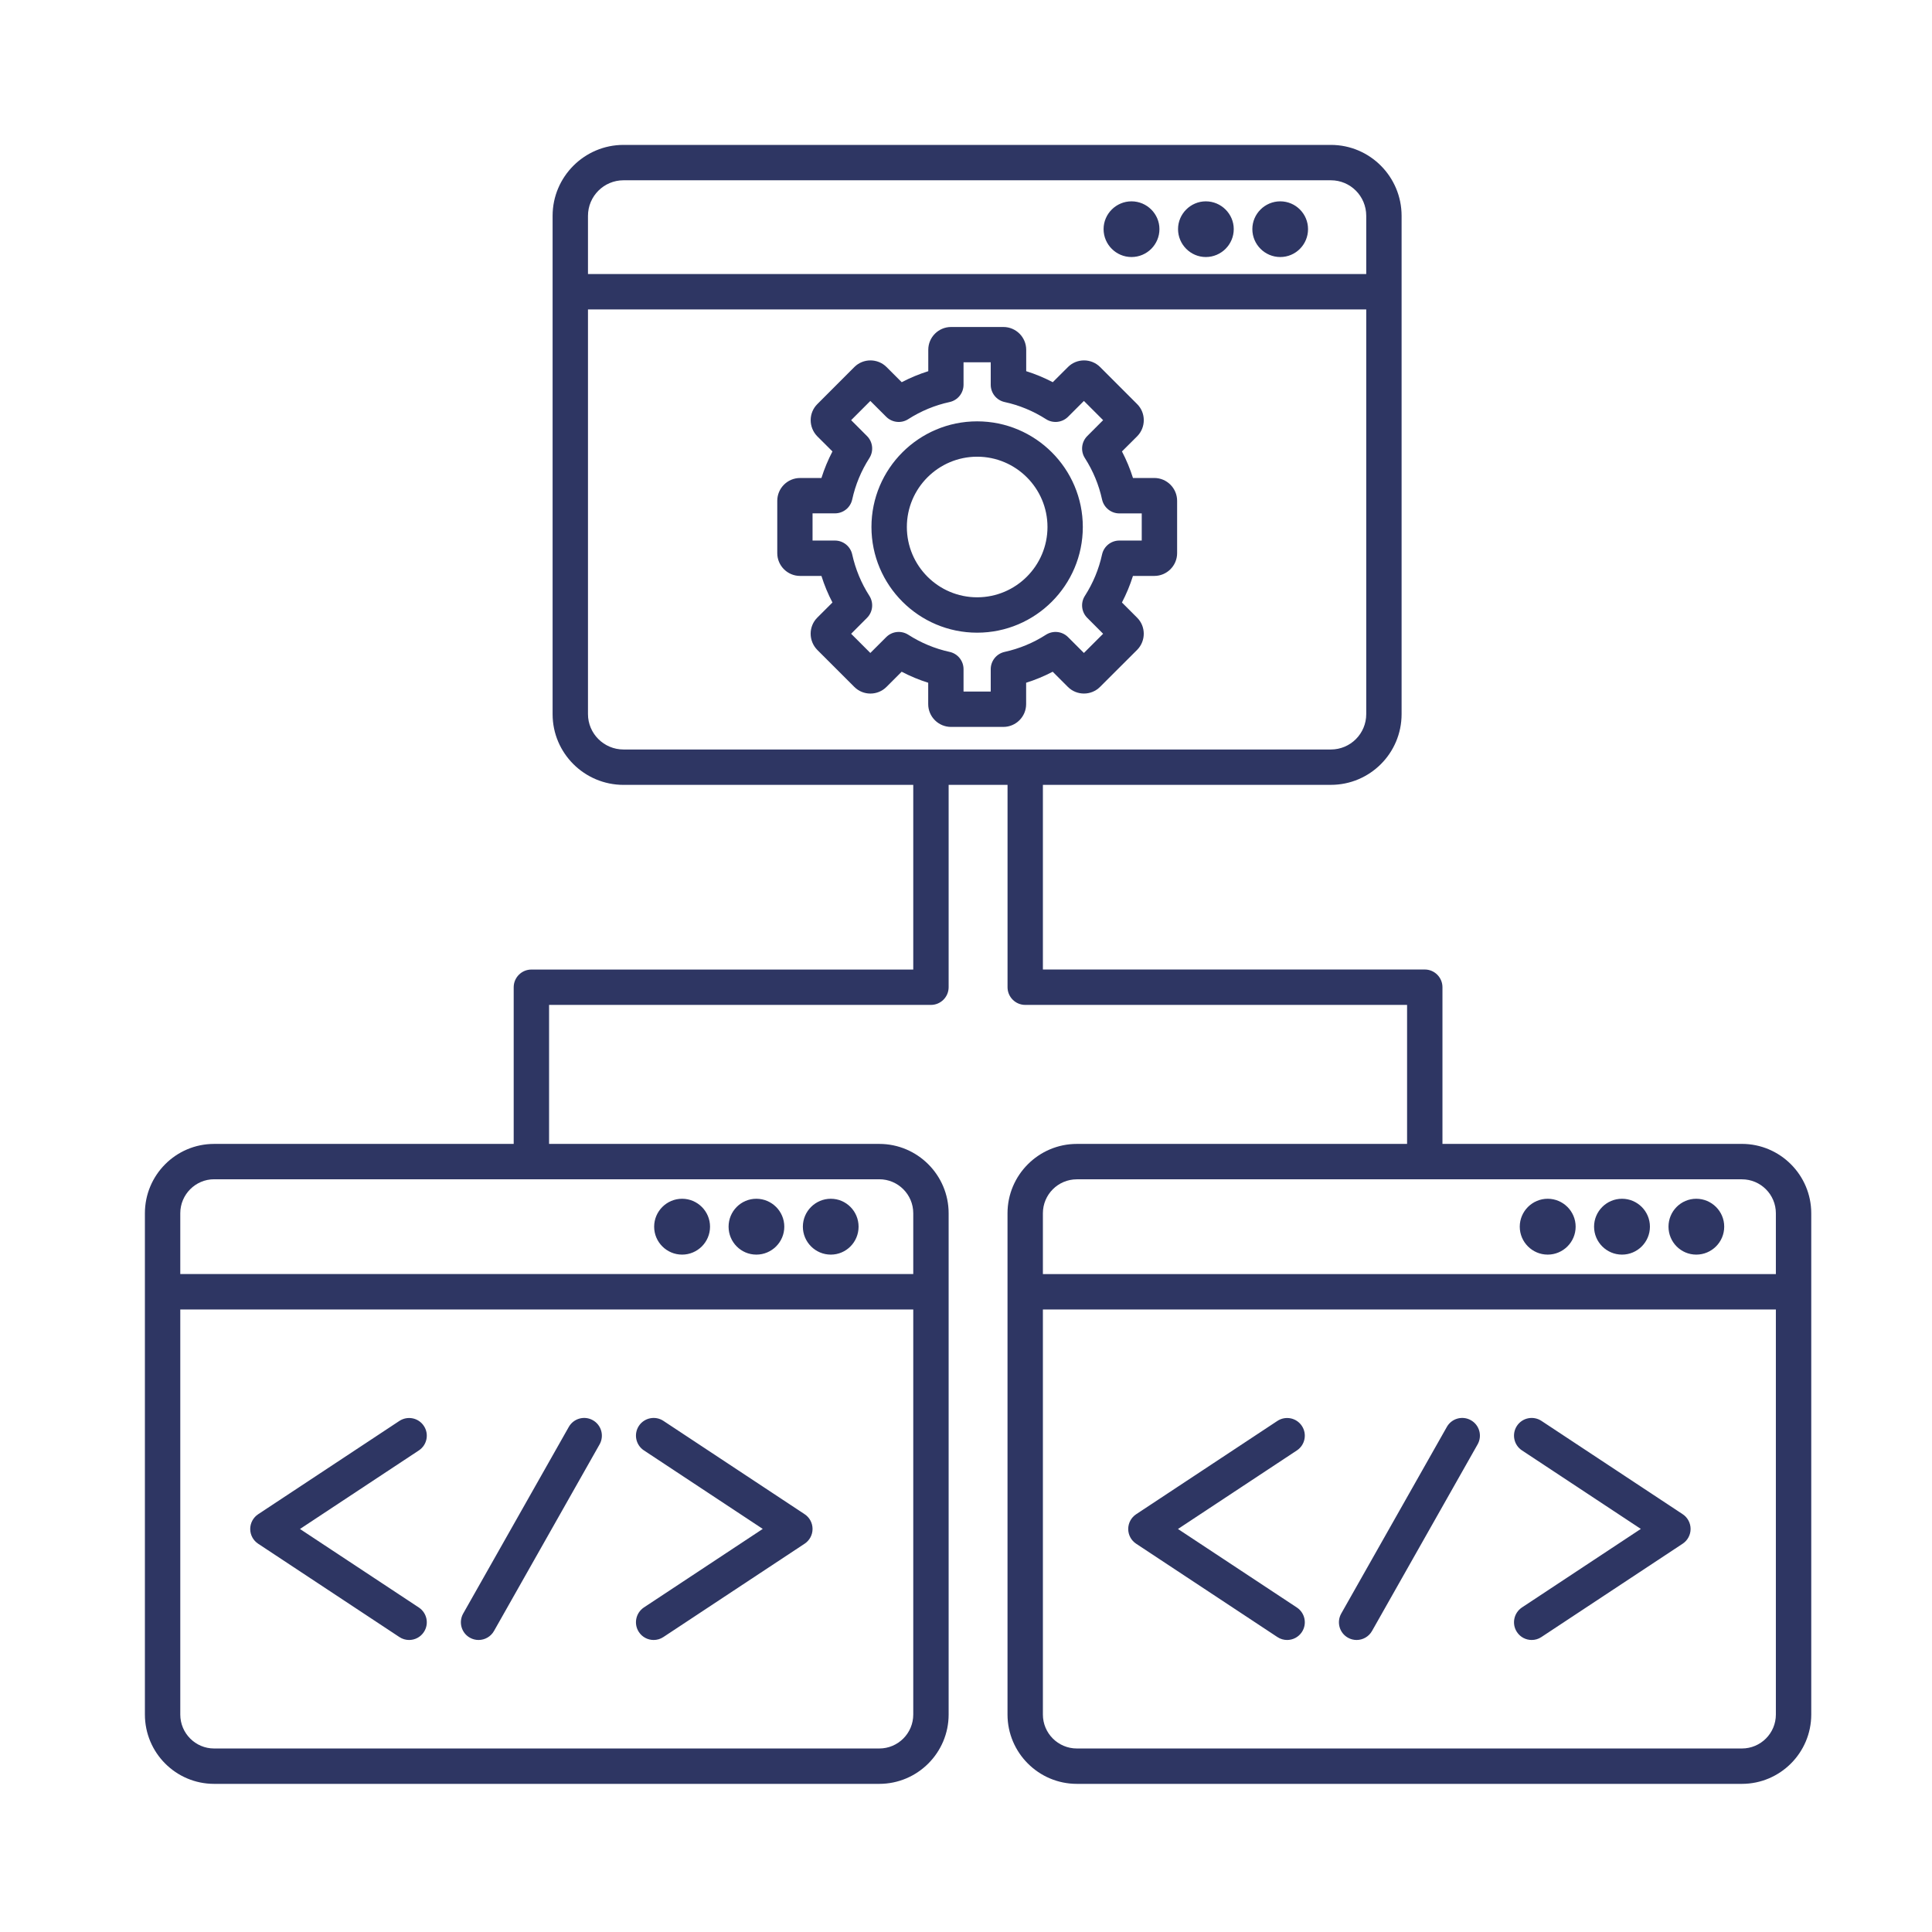 <svg width="80" height="80" viewBox="0 0 80 80" fill="none" xmlns="http://www.w3.org/2000/svg">
<path d="M48.01 9.487C48.01 10.124 47.491 10.643 46.853 10.643C46.216 10.643 45.697 10.124 45.697 9.487C45.697 8.856 46.216 8.337 46.853 8.337C47.491 8.337 48.01 8.857 48.01 9.487ZM49.93 8.337C49.3 8.337 48.78 8.856 48.78 9.487C48.78 10.124 49.3 10.643 49.93 10.643C50.567 10.643 51.087 10.124 51.087 9.487C51.087 8.857 50.567 8.337 49.93 8.337ZM53.013 8.337C52.376 8.337 51.857 8.856 51.857 9.487C51.857 10.124 52.376 10.643 53.013 10.643C53.651 10.643 54.163 10.124 54.163 9.487C54.163 8.857 53.651 8.337 53.013 8.337ZM64.087 49.638C63.45 49.638 62.93 50.157 62.93 50.794C62.93 51.432 63.45 51.951 64.087 51.951C64.724 51.951 65.244 51.432 65.244 50.794C65.244 50.157 64.724 49.638 64.087 49.638ZM67.164 49.638C66.526 49.638 66.007 50.157 66.007 50.794C66.007 51.432 66.526 51.951 67.164 51.951C67.801 51.951 68.32 51.432 68.32 50.794C68.32 50.157 67.801 49.638 67.164 49.638ZM70.239 49.638C69.602 49.638 69.089 50.157 69.089 50.794C69.089 51.432 69.602 51.951 70.239 51.951C70.876 51.951 71.396 51.432 71.396 50.794C71.397 50.157 70.876 49.638 70.239 49.638ZM28.244 51.951C28.881 51.951 29.401 51.432 29.401 50.794C29.401 50.157 28.881 49.638 28.244 49.638C27.607 49.638 27.087 50.157 27.087 50.794C27.086 51.432 27.607 51.951 28.244 51.951ZM34.402 51.951C35.039 51.951 35.552 51.432 35.552 50.794C35.552 50.157 35.039 49.638 34.402 49.638C33.765 49.638 33.245 50.157 33.245 50.794C33.245 51.432 33.765 51.951 34.402 51.951ZM44.837 21.821C44.837 24.235 42.874 26.198 40.461 26.198C38.048 26.198 36.085 24.235 36.085 21.821C36.085 19.409 38.048 17.447 40.461 17.447C42.874 17.447 44.837 19.409 44.837 21.821ZM43.374 21.821C43.374 20.217 42.068 18.911 40.462 18.911C38.858 18.911 37.551 20.217 37.551 21.821C37.551 23.427 38.856 24.733 40.462 24.733C42.067 24.733 43.374 23.427 43.374 21.821ZM48.742 20.738V22.905C48.742 23.424 48.319 23.848 47.798 23.848H46.913C46.794 24.227 46.641 24.595 46.457 24.948L47.085 25.576C47.45 25.938 47.453 26.535 47.09 26.906L45.55 28.443C45.184 28.809 44.586 28.811 44.218 28.443L43.59 27.815C43.237 27.999 42.87 28.152 42.49 28.271V29.156C42.49 29.677 42.067 30.1 41.546 30.1H39.38C38.859 30.1 38.435 29.677 38.435 29.156V28.271C38.055 28.152 37.689 27.999 37.336 27.815L36.708 28.443C36.34 28.811 35.742 28.811 35.375 28.443L33.842 26.911C33.474 26.535 33.477 25.938 33.843 25.574L34.47 24.948C34.286 24.596 34.133 24.228 34.014 23.848H33.129C32.608 23.848 32.185 23.424 32.185 22.905V20.738C32.185 20.217 32.608 19.793 33.129 19.793H34.014C34.133 19.413 34.286 19.046 34.47 18.693L33.843 18.068C33.475 17.692 33.478 17.096 33.845 16.732L35.376 15.199C35.743 14.832 36.341 14.832 36.709 15.197L37.338 15.826C37.693 15.641 38.059 15.489 38.438 15.37V14.484C38.438 13.963 38.862 13.54 39.383 13.54H41.548C42.069 13.54 42.493 13.963 42.493 14.484V15.37C42.872 15.488 43.238 15.641 43.593 15.826L44.221 15.199C44.587 14.832 45.185 14.832 45.552 15.197L47.086 16.732C47.451 17.094 47.454 17.691 47.092 18.061L46.458 18.693C46.642 19.046 46.795 19.413 46.914 19.792H47.799C48.319 19.793 48.742 20.218 48.742 20.738ZM47.277 21.259H46.35C46.007 21.259 45.709 21.019 45.634 20.683C45.501 20.073 45.261 19.497 44.923 18.968C44.737 18.678 44.779 18.298 45.022 18.055L45.678 17.398L44.882 16.602L44.226 17.258C43.981 17.501 43.601 17.541 43.314 17.357C42.782 17.017 42.207 16.779 41.601 16.648C41.264 16.575 41.024 16.277 41.024 15.932V15.002H39.898V15.932C39.898 16.277 39.657 16.575 39.32 16.648C38.714 16.779 38.139 17.017 37.607 17.357C37.319 17.542 36.94 17.501 36.696 17.258L36.039 16.602L35.244 17.398L35.9 18.055C36.144 18.298 36.184 18.678 35.999 18.968C35.662 19.493 35.422 20.069 35.288 20.682C35.215 21.018 34.918 21.257 34.573 21.257H33.646V22.383H34.573C34.916 22.383 35.214 22.622 35.288 22.958C35.424 23.571 35.662 24.147 35.999 24.672C36.184 24.962 36.144 25.342 35.9 25.585L35.244 26.243L36.039 27.038L36.696 26.382C36.939 26.137 37.319 26.098 37.61 26.283C38.135 26.62 38.711 26.86 39.323 26.994C39.658 27.067 39.898 27.364 39.898 27.709V28.636H41.024V27.709C41.024 27.366 41.263 27.068 41.599 26.994C42.212 26.858 42.788 26.62 43.311 26.283C43.602 26.098 43.981 26.137 44.226 26.382L44.882 27.038L45.678 26.243L45.022 25.585C44.778 25.342 44.737 24.963 44.923 24.673C45.261 24.146 45.501 23.568 45.634 22.958C45.708 22.622 46.005 22.383 46.35 22.383H47.277V21.259ZM10.689 63.922L16.537 67.786C16.661 67.869 16.802 67.908 16.94 67.908C17.178 67.908 17.411 67.793 17.551 67.579C17.775 67.242 17.681 66.788 17.344 66.564L12.421 63.312L17.344 60.059C17.681 59.836 17.775 59.382 17.551 59.045C17.328 58.706 16.874 58.616 16.537 58.838L10.689 62.702C10.485 62.837 10.361 63.067 10.361 63.313C10.361 63.559 10.485 63.787 10.689 63.922ZM26.455 67.579C26.596 67.793 26.828 67.908 27.067 67.908C27.206 67.908 27.345 67.869 27.47 67.786L33.317 63.922C33.522 63.787 33.646 63.557 33.646 63.311C33.646 63.064 33.523 62.834 33.317 62.699L27.47 58.835C27.134 58.613 26.678 58.705 26.455 59.042C26.232 59.38 26.325 59.834 26.662 60.057L31.584 63.309L26.661 66.562C26.325 66.788 26.232 67.242 26.455 67.579ZM19.456 67.813C19.57 67.878 19.695 67.908 19.816 67.908C20.072 67.908 20.32 67.774 20.455 67.536L24.828 59.808C25.026 59.456 24.903 59.008 24.55 58.809C24.198 58.609 23.752 58.734 23.553 59.085L19.18 66.813C18.98 67.166 19.103 67.614 19.456 67.813ZM47.045 63.922L52.893 67.786C53.017 67.869 53.158 67.908 53.296 67.908C53.534 67.908 53.767 67.793 53.908 67.579C54.131 67.242 54.038 66.788 53.701 66.564L48.777 63.312L53.701 60.059C54.038 59.836 54.131 59.382 53.908 59.045C53.684 58.706 53.23 58.616 52.893 58.838L47.045 62.702C46.841 62.837 46.717 63.067 46.717 63.313C46.717 63.559 46.841 63.787 47.045 63.922ZM62.813 67.579C62.953 67.793 63.186 67.908 63.424 67.908C63.564 67.908 63.703 67.869 63.827 67.786L69.675 63.922C69.879 63.787 70.004 63.557 70.004 63.311C70.004 63.064 69.88 62.834 69.675 62.699L63.827 58.835C63.489 58.613 63.035 58.705 62.813 59.042C62.59 59.38 62.683 59.834 63.02 60.057L67.943 63.309L63.02 66.562C62.683 66.788 62.59 67.242 62.813 67.579ZM55.814 67.813C55.928 67.878 56.052 67.908 56.174 67.908C56.429 67.908 56.677 67.774 56.812 67.536L61.185 59.808C61.384 59.456 61.261 59.008 60.908 58.809C60.557 58.609 60.108 58.734 59.911 59.085L55.538 66.813C55.338 67.166 55.461 67.614 55.814 67.813ZM75 50.239V70.995C75 72.577 73.711 73.866 72.129 73.866H44.59C43.008 73.866 41.719 72.577 41.719 70.995V50.239C41.719 48.657 43.008 47.367 44.59 47.367H58.264V41.611H42.452C42.049 41.611 41.72 41.281 41.72 40.879V32.5H39.281V40.879C39.281 41.282 38.951 41.611 38.549 41.611H22.736V47.367H36.41C37.992 47.367 39.281 48.657 39.281 50.239V70.995C39.281 72.577 37.992 73.866 36.41 73.866H8.864C7.281 73.865 6 72.577 6 70.994V50.239C6 48.657 7.281 47.367 8.864 47.367H21.271V40.879C21.271 40.476 21.601 40.147 22.003 40.147H37.816V32.5H25.819C24.201 32.5 22.882 31.189 22.882 29.571V8.937C22.882 7.319 24.2 6 25.819 6H55.108C56.726 6 58.037 7.318 58.037 8.937V29.57C58.037 31.188 56.726 32.499 55.108 32.499H43.184V40.145H58.997C59.401 40.145 59.729 40.476 59.729 40.877V47.366H72.129C73.711 47.367 75 48.656 75 50.239ZM37.816 54.223H7.465V70.995C7.465 71.772 8.094 72.401 8.864 72.401H36.41C37.187 72.401 37.816 71.77 37.816 70.995V54.223ZM8.864 48.831C8.096 48.831 7.465 49.462 7.465 50.237V52.756H37.816V50.237C37.816 49.461 37.185 48.831 36.41 48.831H8.864ZM24.347 11.347H56.573V8.937C56.573 8.124 55.921 7.465 55.108 7.465H25.819C25.006 7.465 24.347 8.124 24.347 8.937V11.347ZM55.108 31.035C55.921 31.035 56.573 30.376 56.573 29.57V12.812H24.347V29.57C24.347 30.375 25.006 31.035 25.819 31.035H55.108ZM73.535 54.223H43.184V70.995C43.184 71.772 43.815 72.401 44.59 72.401H72.129C72.906 72.401 73.535 71.77 73.535 70.995V54.223ZM73.535 50.239C73.535 49.462 72.904 48.833 72.129 48.833H44.59C43.813 48.833 43.184 49.463 43.184 50.239V52.758H73.535V50.239ZM31.319 51.951C31.956 51.951 32.476 51.432 32.476 50.794C32.476 50.157 31.956 49.638 31.319 49.638C30.682 49.638 30.169 50.157 30.169 50.794C30.169 51.432 30.682 51.951 31.319 51.951Z" fill="#2E3663"/>
</svg>
